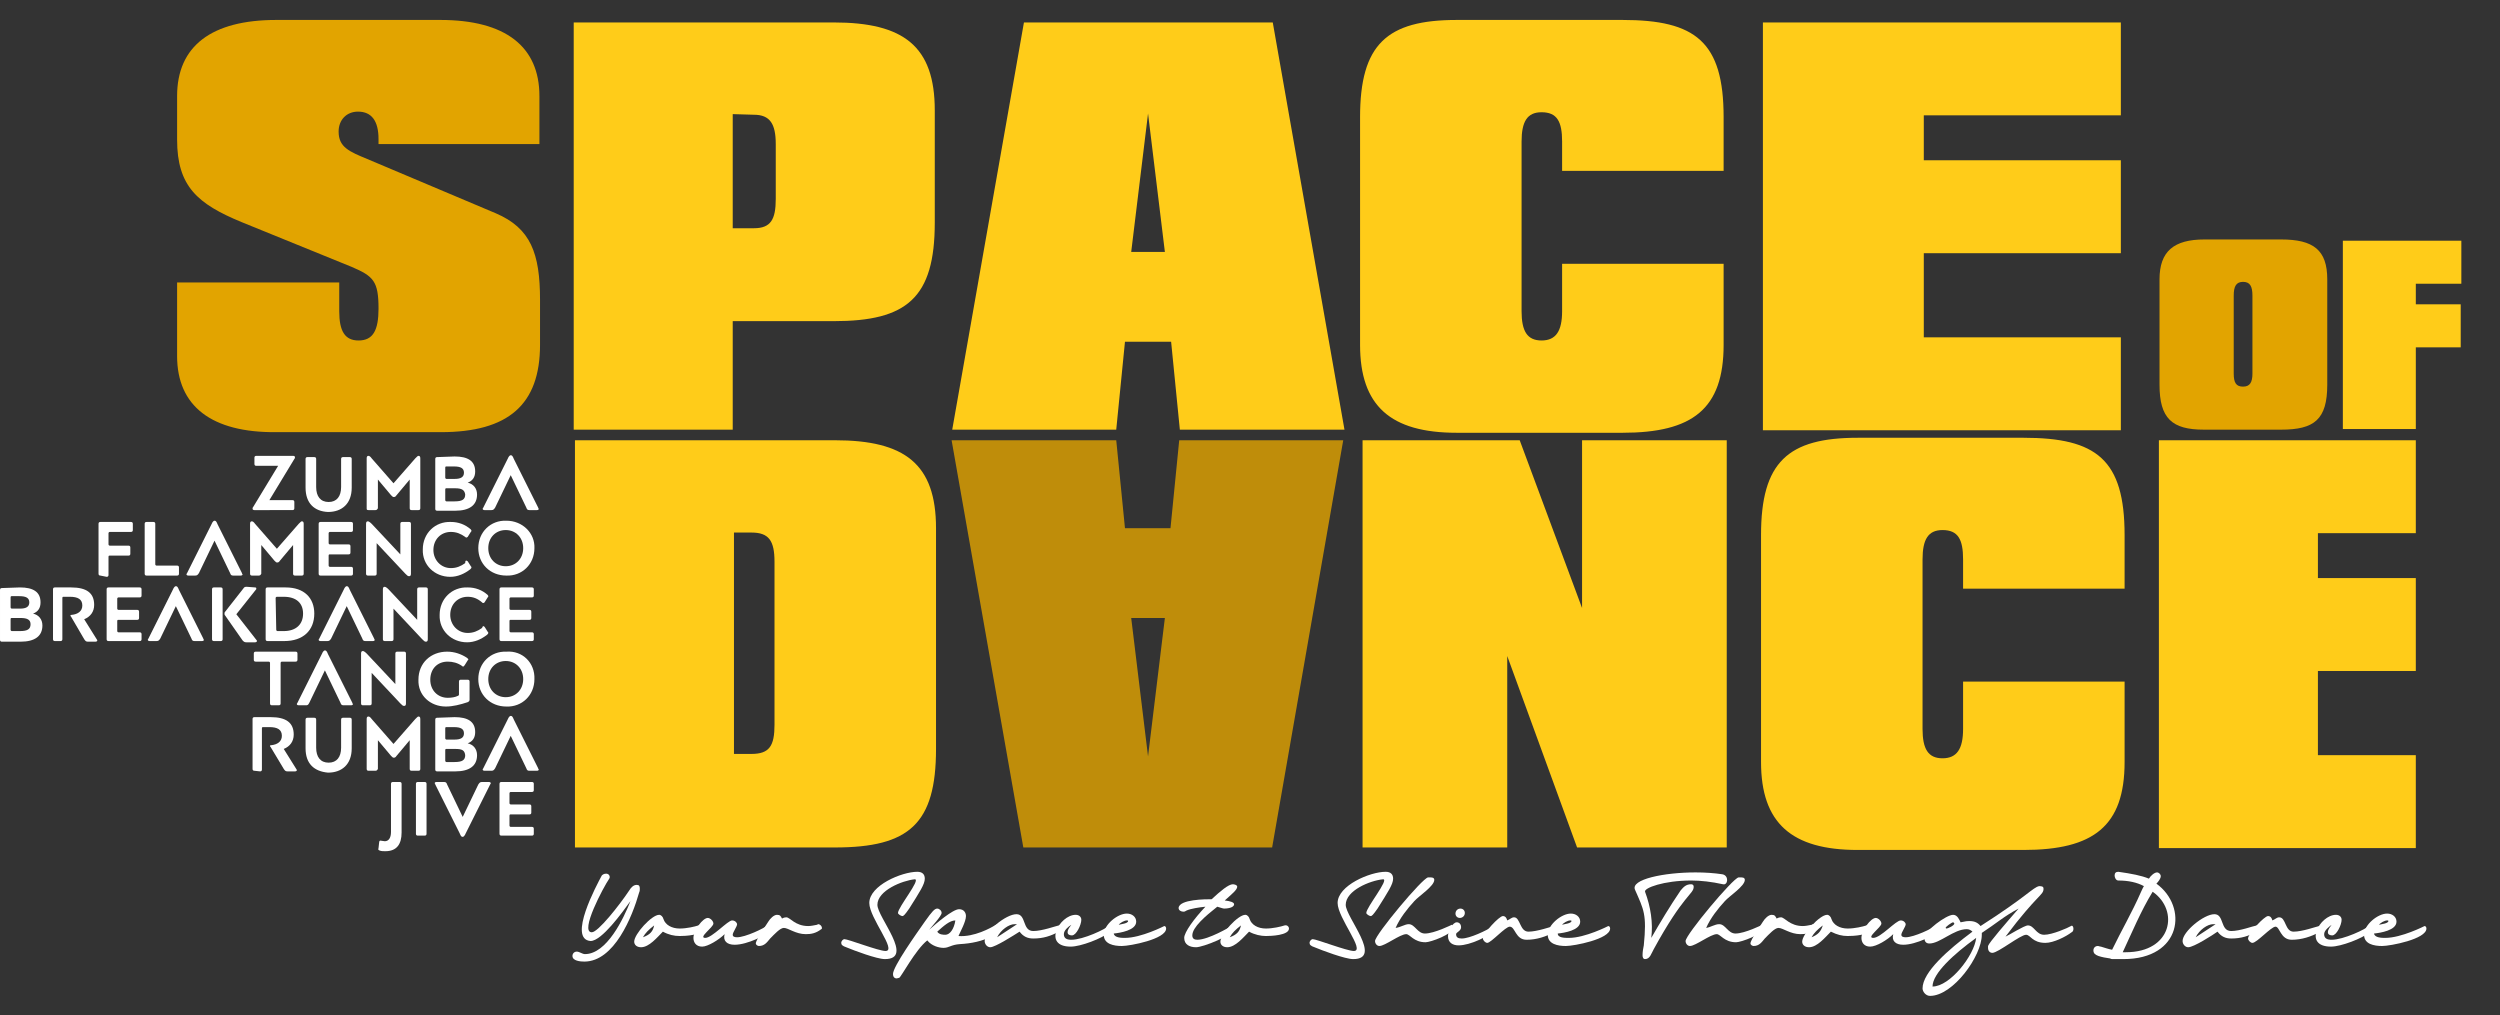 <?xml version="1.0" encoding="utf-8"?>
<!-- Generator: Adobe Illustrator 27.0.0, SVG Export Plug-In . SVG Version: 6.00 Build 0)  -->
<svg version="1.1" id="katman_1" xmlns="http://www.w3.org/2000/svg" xmlns:xlink="http://www.w3.org/1999/xlink" x="0px" y="0px"
	 viewBox="0 0 400.9 162.8" style="enable-background:new 0 0 400.9 162.8;" xml:space="preserve">
<rect x="0" y="0" width="400.9" height="162.8" fill="#333333" stroke="none"/>
<style type="text/css">
	.st0{fill:#FFFFFF;}
	.st1{fill:#E2A400;}
	.st2{fill:#FFCC19;}
	.st3{opacity:0.8;fill:#E2A400;enable-background:new    ;}
</style>
<g>
	<g>
		<path class="st0" d="M40.8,81.8c-0.2,0-0.3-0.1-0.3-0.2s0-0.2,0.1-0.3l4-6.6h-3.5c-0.2,0-0.3-0.1-0.3-0.3v-1
			c0-0.2,0.1-0.3,0.3-0.3H47c0.2,0,0.3,0.1,0.3,0.2s0,0.2-0.1,0.3l-4,6.6h3.7c0.2,0,0.3,0.1,0.3,0.3v1c0,0.2-0.1,0.3-0.3,0.3H40.8z"
			/>
		<path class="st0" d="M49,78.2v-4.6c0-0.2,0.1-0.3,0.3-0.3h1.1c0.2,0,0.3,0.1,0.3,0.3v4.5c0,1.5,0.7,2.4,2,2.4c1.3,0,2-0.9,2-2.4
			v-4.5c0-0.2,0.1-0.3,0.3-0.3h1.1c0.2,0,0.3,0.1,0.3,0.3v4.6c0,2.6-1.6,3.9-3.8,3.9C50.4,82,49,80.7,49,78.2z"/>
		<path class="st0" d="M60.2,81.8h-1.1c-0.3,0-0.3-0.1-0.3-0.3v-8c0-0.3,0.1-0.4,0.3-0.4c0.1,0,0.3,0.1,0.5,0.4l3.5,4l3.5-4
			c0.3-0.3,0.4-0.4,0.5-0.4c0.2,0,0.3,0.1,0.3,0.4v8c0,0.2-0.1,0.3-0.3,0.3H66c-0.2,0-0.3-0.1-0.3-0.3v-4.6l-2.1,2.5
			c-0.2,0.3-0.3,0.3-0.5,0.3c-0.1,0-0.2-0.1-0.4-0.3l-2.1-2.5v4.6C60.5,81.7,60.4,81.8,60.2,81.8z"/>
		<path class="st0" d="M72.9,73.2c2.1,0,3.3,0.7,3.3,2.4c0,0.9-0.4,1.5-1.2,1.8c0.9,0.2,1.5,0.9,1.5,1.9c0,1.7-1.2,2.6-3.5,2.6h-2.9
			c-0.2,0-0.3-0.1-0.3-0.3v-8c0-0.2,0.1-0.3,0.3-0.3L72.9,73.2L72.9,73.2z M71.4,76.6c0,0.1,0.1,0.2,0.2,0.2h1.3c1,0,1.5-0.3,1.5-1
			s-0.5-1-1.6-1h-1.2c-0.1,0-0.2,0-0.2,0.2C71.4,75,71.4,76.6,71.4,76.6z M73,78.3h-1.4c-0.1,0-0.2,0-0.2,0.2v1.7
			c0,0.1,0.1,0.2,0.2,0.2h1.3c1.2,0,1.7-0.3,1.7-1.1C74.5,78.6,74.1,78.3,73,78.3z"/>
		<path class="st0" d="M78.8,81.8h-1.1c-0.2,0-0.3-0.1-0.3-0.2c0,0,0-0.1,0.1-0.2l3.9-7.8c0.2-0.5,0.4-0.6,0.5-0.6
			c0.2,0,0.3,0.1,0.5,0.6l3.9,7.8c0,0.1,0.1,0.2,0.1,0.2c0,0.1-0.1,0.2-0.3,0.2h-1.2c-0.3,0-0.4-0.1-0.5-0.4l-2.5-5.2l-2.5,5.2
			C79.2,81.7,79.1,81.8,78.8,81.8z"/>
		<path class="st0" d="M16.1,92.3c-0.2,0-0.3-0.1-0.3-0.3v-8c0-0.2,0.1-0.3,0.3-0.3H21c0.2,0,0.3,0.1,0.3,0.3v1
			c0,0.2-0.1,0.3-0.3,0.3h-3.4c-0.1,0-0.2,0.1-0.2,0.2v1.8c0,0.1,0.1,0.2,0.2,0.2h3c0.2,0,0.3,0.1,0.3,0.3v1c0,0.2-0.1,0.3-0.3,0.3
			h-3c-0.1,0-0.2,0-0.2,0.2v2.9c0,0.2-0.1,0.3-0.3,0.3L16.1,92.3L16.1,92.3z"/>
		<path class="st0" d="M28.4,90.7c0.2,0,0.3,0.1,0.3,0.3v1c0,0.2-0.1,0.3-0.3,0.3h-4.9c-0.2,0-0.3-0.1-0.3-0.3v-8
			c0-0.2,0.1-0.3,0.3-0.3h1.1c0.2,0,0.3,0.1,0.3,0.3v6.5c0,0.1,0.1,0.2,0.2,0.2H28.4z"/>
		<path class="st0" d="M31.3,92.3h-1.1c-0.2,0-0.3-0.1-0.3-0.2c0,0,0-0.1,0.1-0.2l3.9-7.8c0.2-0.5,0.4-0.6,0.5-0.6
			c0.2,0,0.3,0.1,0.5,0.6l3.9,7.8c0,0.1,0.1,0.2,0.1,0.2c0,0.1-0.1,0.2-0.3,0.2h-1.2c-0.3,0-0.4-0.1-0.5-0.4l-2.5-5.2l-2.5,5.2
			C31.7,92.2,31.6,92.3,31.3,92.3z"/>
		<path class="st0" d="M41.5,92.3h-1.1c-0.2,0-0.3-0.1-0.3-0.3v-8c0-0.3,0.1-0.4,0.3-0.4c0.1,0,0.3,0.1,0.5,0.4l3.5,4l3.5-4
			c0.3-0.3,0.4-0.4,0.5-0.4c0.2,0,0.3,0.1,0.3,0.4v8c0,0.2-0.1,0.3-0.3,0.3h-1.1c-0.2,0-0.3-0.1-0.3-0.3v-4.6l-2.1,2.5
			c-0.2,0.3-0.3,0.3-0.5,0.3c-0.1,0-0.2-0.1-0.4-0.3l-2.1-2.5V92C41.8,92.2,41.7,92.3,41.5,92.3z"/>
		<path class="st0" d="M56.6,92c0,0.2-0.1,0.3-0.3,0.3h-4.9c-0.2,0-0.3-0.1-0.3-0.3v-8c0-0.2,0.1-0.3,0.3-0.3h4.9
			c0.2,0,0.3,0.1,0.3,0.3v1c0,0.2-0.1,0.3-0.3,0.3h-3.4c-0.1,0-0.2,0.1-0.2,0.2v1.6c0,0.1,0.1,0.2,0.2,0.2h3c0.2,0,0.3,0.1,0.3,0.3
			v1c0,0.2-0.1,0.3-0.3,0.3h-3c-0.1,0-0.2,0-0.2,0.2v1.6c0,0.1,0.1,0.2,0.2,0.2h3.4c0.2,0,0.3,0.1,0.3,0.3V92z"/>
		<path class="st0" d="M65.6,83.7c0.2,0,0.3,0.1,0.3,0.3v8c0,0.3-0.1,0.4-0.3,0.4c-0.2,0-0.3-0.1-0.6-0.4l-4.6-4.9V92
			c0,0.2-0.1,0.3-0.3,0.3H59c-0.2,0-0.3-0.1-0.3-0.3v-8c0-0.3,0.1-0.4,0.3-0.4c0.1,0,0.3,0.1,0.6,0.4l4.6,4.9V84
			c0-0.2,0.1-0.3,0.3-0.3H65.6z"/>
		<path class="st0" d="M74.8,89.9c0.1,0,0.1,0.1,0.2,0.1l0.5,0.8c0.1,0.1,0.1,0.1,0.1,0.2s-0.1,0.2-0.2,0.3c-0.9,0.7-2,1.2-3.2,1.2
			c-2.5,0-4.5-1.9-4.4-4.4c0-2.6,2-4.5,4.5-4.4c1.2,0,2.3,0.4,3.2,1.2c0.1,0.1,0.1,0.2,0.1,0.2c0,0.1,0,0.1-0.1,0.2L75,86.1
			c-0.1,0.1-0.2,0.1-0.2,0.1c-0.1,0-0.1,0-0.2-0.1c-0.7-0.5-1.4-0.8-2.3-0.8c-1.6,0-2.8,1.2-2.8,2.9c0,1.6,1.2,2.9,2.8,2.9
			c0.9,0,1.6-0.3,2.3-0.8C74.6,89.9,74.7,89.9,74.8,89.9z"/>
		<path class="st0" d="M85.7,87.9c0,2.6-2,4.5-4.5,4.4c-2.6,0-4.5-1.9-4.5-4.4c0-2.6,2-4.5,4.5-4.4C83.8,83.5,85.8,85.5,85.7,87.9z
			 M83.9,87.9c0-1.7-1.2-2.9-2.8-2.9c-1.6,0-2.8,1.2-2.8,2.9c0,1.7,1.2,2.9,2.8,2.9S83.9,89.6,83.9,87.9z"/>
		<path class="st0" d="M3.2,94.2c2.1,0,3.3,0.7,3.3,2.4c0,0.9-0.4,1.5-1.2,1.8c0.9,0.2,1.5,0.9,1.5,1.9c0,1.7-1.2,2.6-3.5,2.6h-3
			c-0.2,0-0.3-0.1-0.3-0.3v-8c0-0.2,0.1-0.3,0.3-0.3L3.2,94.2L3.2,94.2z M1.7,97.4c0,0.1,0.1,0.2,0.2,0.2h1.3c1,0,1.5-0.3,1.5-1
			s-0.5-1-1.6-1H1.9c-0.1,0-0.2,0-0.2,0.2C1.7,95.8,1.7,97.4,1.7,97.4z M3.3,99.1H1.9c-0.1,0-0.2,0-0.2,0.2v1.7
			c0,0.1,0.1,0.2,0.2,0.2h1.3c1.2,0,1.7-0.3,1.7-1.1C4.9,99.4,4.4,99.1,3.3,99.1z"/>
		<path class="st0" d="M8.8,102.8c-0.2,0-0.3-0.1-0.3-0.3v-8c0-0.2,0.1-0.3,0.3-0.3h2.6c2.5,0,3.7,0.9,3.7,2.8
			c0,1.1-0.6,1.9-1.6,2.3l2,3.2c0.1,0.1,0.1,0.2,0.1,0.2c0,0.1-0.1,0.2-0.3,0.2h-1.2c-0.3,0-0.4-0.1-0.6-0.4l-2.1-3.6
			c-0.1-0.1-0.1-0.1-0.1-0.2s0.1-0.1,0.2-0.1c1-0.1,1.7-0.6,1.7-1.5c0-1-0.7-1.4-2-1.4h-1c-0.1,0-0.2,0-0.2,0.2v6.6
			c0,0.2-0.1,0.3-0.3,0.3H8.8L8.8,102.8z"/>
		<path class="st0" d="M22.7,102.5c0,0.2-0.1,0.3-0.3,0.3h-5c-0.2,0-0.3-0.1-0.3-0.3v-8c0-0.2,0.1-0.3,0.3-0.3h5
			c0.2,0,0.3,0.1,0.3,0.3v1c0,0.2-0.1,0.3-0.3,0.3H19c-0.1,0-0.2,0.1-0.2,0.2v1.6c0,0.1,0.1,0.2,0.2,0.2h3c0.2,0,0.3,0.1,0.3,0.3v1
			c0,0.2-0.1,0.3-0.3,0.3h-3c-0.1,0-0.2,0-0.2,0.2v1.6c0,0.1,0.1,0.2,0.2,0.2h3.4c0.2,0,0.3,0.1,0.3,0.3V102.5z"/>
		<path class="st0" d="M25.1,102.8H24c-0.2,0-0.3-0.1-0.3-0.2c0,0,0-0.1,0.1-0.2l3.9-7.8c0.2-0.5,0.4-0.6,0.5-0.6
			c0.2,0,0.3,0.1,0.5,0.6l3.9,7.8c0,0.1,0.1,0.2,0.1,0.2c0,0.1-0.1,0.2-0.3,0.2h-1.2c-0.3,0-0.4-0.1-0.5-0.4l-2.5-5.2l-2.5,5.2
			C25.5,102.7,25.4,102.8,25.1,102.8z"/>
		<path class="st0" d="M34.3,102.8c-0.2,0-0.3-0.1-0.3-0.3v-8c0-0.2,0.1-0.3,0.3-0.3h1.1c0.2,0,0.3,0.1,0.3,0.3v8
			c0,0.2-0.1,0.3-0.3,0.3H34.3z M40.9,94.2c0.2,0,0.2,0.1,0.2,0.2s0,0.1-0.1,0.2l-3.1,3.9l3.2,4.1c0.1,0.1,0.1,0.1,0.1,0.2
			s-0.1,0.2-0.3,0.2h-1.4c-0.3,0-0.4-0.1-0.6-0.3l-2.8-4C36,98.6,36,98.5,36,98.4c0-0.1,0-0.2,0.1-0.3l2.9-3.7
			c0.2-0.3,0.3-0.3,0.6-0.3L40.9,94.2L40.9,94.2z"/>
		<path class="st0" d="M45.8,94.2c3,0,4.6,1.7,4.6,4.2c0,2.7-1.8,4.4-4.8,4.4h-2.7c-0.2,0-0.3-0.1-0.3-0.3v-8c0-0.2,0.1-0.3,0.3-0.3
			L45.8,94.2L45.8,94.2z M44.3,101c0,0.1,0.1,0.2,0.2,0.2h1c2,0,3.1-1.1,3.1-2.8s-1.1-2.7-3.1-2.7h-1.1c-0.1,0-0.2,0.1-0.2,0.2
			L44.3,101L44.3,101z"/>
		<path class="st0" d="M52.5,102.8h-1.1c-0.2,0-0.3-0.1-0.3-0.2c0,0,0-0.1,0.1-0.2l3.9-7.8c0.2-0.5,0.4-0.6,0.5-0.6
			c0.2,0,0.3,0.1,0.5,0.6l3.9,7.8c0,0.1,0.1,0.2,0.1,0.2c0,0.1-0.1,0.2-0.3,0.2h-1.2c-0.3,0-0.4-0.1-0.5-0.4l-2.5-5.2l-2.5,5.2
			C52.9,102.7,52.8,102.8,52.5,102.8z"/>
		<path class="st0" d="M68.3,94.2c0.2,0,0.3,0.1,0.3,0.3v8c0,0.3-0.1,0.4-0.3,0.4c-0.2,0-0.3-0.1-0.6-0.4l-4.6-4.9v4.9
			c0,0.2-0.1,0.3-0.3,0.3h-1.1c-0.2,0-0.3-0.1-0.3-0.3v-8c0-0.3,0.1-0.4,0.3-0.4c0.1,0,0.3,0.1,0.6,0.4l4.6,4.9v-4.9
			c0-0.2,0.1-0.3,0.3-0.3H68.3z"/>
		<path class="st0" d="M77.5,100.4c0.1,0,0.1,0.1,0.2,0.1l0.5,0.8c0.1,0.1,0.1,0.1,0.1,0.2s-0.1,0.2-0.2,0.3c-0.9,0.7-2,1.2-3.2,1.2
			c-2.5,0-4.5-1.9-4.4-4.4c0-2.6,2-4.5,4.5-4.4c1.2,0,2.3,0.4,3.2,1.2c0.1,0.1,0.1,0.2,0.1,0.2c0,0.1,0,0.1-0.1,0.2l-0.5,0.8
			c-0.1,0.1-0.2,0.1-0.2,0.1c-0.1,0-0.1,0-0.2-0.1c-0.7-0.6-1.4-0.9-2.3-0.9c-1.6,0-2.8,1.2-2.8,2.9c0,1.6,1.2,2.9,2.8,2.9
			c0.9,0,1.6-0.3,2.3-0.8C77.4,100.4,77.5,100.4,77.5,100.4z"/>
		<path class="st0" d="M85.6,102.5c0,0.2-0.1,0.3-0.3,0.3h-4.9c-0.2,0-0.3-0.1-0.3-0.3v-8c0-0.2,0.1-0.3,0.3-0.3h4.9
			c0.2,0,0.3,0.1,0.3,0.3v1c0,0.2-0.1,0.3-0.3,0.3h-3.4c-0.1,0-0.2,0.1-0.2,0.2v1.6c0,0.1,0.1,0.2,0.2,0.2h3c0.2,0,0.3,0.1,0.3,0.3
			v1c0,0.2-0.1,0.3-0.3,0.3h-3c-0.1,0-0.2,0-0.2,0.2v1.6c0,0.1,0.1,0.2,0.2,0.2h3.4c0.2,0,0.3,0.1,0.3,0.3
			C85.6,101.7,85.6,102.5,85.6,102.5z"/>
		<path class="st0" d="M45.2,106.1c-0.1,0-0.2,0.1-0.2,0.2v6.5c0,0.2-0.1,0.3-0.3,0.3h-1.1c-0.2,0-0.3-0.1-0.3-0.3v-6.5
			c0-0.1-0.1-0.2-0.2-0.2H41c-0.2,0-0.3-0.1-0.3-0.3v-1c0-0.2,0.1-0.3,0.3-0.3h6.4c0.2,0,0.3,0.1,0.3,0.3v1c0,0.2-0.1,0.3-0.3,0.3
			H45.2z"/>
		<path class="st0" d="M49,113.1h-1.1c-0.2,0-0.3-0.1-0.3-0.2c0,0,0-0.1,0.1-0.2l3.9-7.8c0.2-0.5,0.4-0.6,0.5-0.6
			c0.2,0,0.3,0.1,0.5,0.6l3.9,7.8c0,0.1,0.1,0.2,0.1,0.2c0,0.1-0.1,0.2-0.3,0.2h-1.2c-0.3,0-0.4-0.1-0.5-0.4l-2.5-5.2l-2.5,5.2
			C49.4,113.1,49.3,113.1,49,113.1z"/>
		<path class="st0" d="M64.8,104.5c0.2,0,0.3,0.1,0.3,0.3v8c0,0.3-0.1,0.4-0.3,0.4s-0.3-0.1-0.6-0.4l-4.6-4.9v4.9
			c0,0.2-0.1,0.3-0.3,0.3h-1.1c-0.2,0-0.3-0.1-0.3-0.3v-8c0-0.3,0.1-0.4,0.3-0.4c0.1,0,0.3,0.1,0.6,0.4l4.6,4.9v-4.9
			c0-0.2,0.1-0.3,0.3-0.3H64.8z"/>
		<path class="st0" d="M71.5,113.3c-2.5,0-4.5-1.8-4.4-4.3c0-2.7,2-4.5,4.6-4.5c1.2,0,2.3,0.4,3.2,1c0.1,0.1,0.2,0.2,0.2,0.2
			c0,0.1,0,0.1-0.1,0.2l-0.5,0.8c-0.1,0.1-0.2,0.2-0.2,0.2c-0.1,0-0.1,0-0.2-0.1c-0.7-0.5-1.5-0.7-2.3-0.7c-1.7,0-2.8,1.2-2.8,2.9
			s1.2,2.9,2.8,2.9c0.6,0,1.2-0.1,1.6-0.3c0.2-0.1,0.2-0.1,0.2-0.3v-2c0-0.2,0.1-0.3,0.3-0.3H75c0.2,0,0.3,0.1,0.3,0.3v2.9
			c0,0.2-0.1,0.3-0.3,0.4C73.8,113,72.6,113.3,71.5,113.3z"/>
		<path class="st0" d="M85.7,108.9c0,2.6-2,4.5-4.5,4.4c-2.6,0-4.5-1.9-4.5-4.4c0-2.6,2-4.5,4.5-4.4
			C83.8,104.3,85.8,106.3,85.7,108.9z M83.9,108.9c0-1.7-1.2-2.9-2.8-2.9c-1.6,0-2.8,1.2-2.8,2.9s1.2,2.9,2.8,2.9
			S83.9,110.6,83.9,108.9z"/>
		<path class="st0" d="M40.8,123.6c-0.2,0-0.3-0.1-0.3-0.3v-8c0-0.2,0.1-0.3,0.3-0.3h2.6c2.5,0,3.7,0.9,3.7,2.8
			c0,1.1-0.6,1.9-1.6,2.3l2,3.2c0.1,0.1,0.1,0.2,0.1,0.2c0,0.1-0.1,0.2-0.3,0.2h-1.2c-0.3,0-0.4-0.1-0.6-0.4l-2.1-3.5
			c-0.1-0.1-0.1-0.1-0.1-0.2s0.1-0.1,0.2-0.1c1-0.1,1.7-0.6,1.7-1.5c0-1-0.7-1.4-2-1.4h-1c-0.1,0-0.2,0-0.2,0.2v6.6
			c0,0.2-0.1,0.3-0.3,0.3L40.8,123.6L40.8,123.6z"/>
		<path class="st0" d="M49,120v-4.6c0-0.2,0.1-0.3,0.3-0.3h1.1c0.2,0,0.3,0.1,0.3,0.3v4.5c0,1.5,0.7,2.4,2,2.4c1.3,0,2-0.9,2-2.4
			v-4.5c0-0.2,0.1-0.3,0.3-0.3h1.1c0.2,0,0.3,0.1,0.3,0.3v4.6c0,2.6-1.6,3.9-3.8,3.9C50.4,123.7,49,122.5,49,120z"/>
		<path class="st0" d="M60.2,123.6h-1.1c-0.2,0-0.3-0.1-0.3-0.3v-8c0-0.3,0.1-0.4,0.3-0.4c0.1,0,0.3,0.1,0.5,0.4l3.5,4l3.5-4
			c0.3-0.3,0.4-0.4,0.5-0.4c0.2,0,0.3,0.1,0.3,0.4v8c0,0.2-0.1,0.3-0.3,0.3H66c-0.2,0-0.3-0.1-0.3-0.3v-4.6l-2.1,2.5
			c-0.2,0.3-0.3,0.3-0.5,0.3c-0.1,0-0.2-0.1-0.4-0.3l-2.1-2.5v4.6C60.5,123.5,60.4,123.6,60.2,123.6z"/>
		<path class="st0" d="M72.9,115c2.1,0,3.3,0.7,3.3,2.4c0,0.9-0.4,1.5-1.2,1.8c0.9,0.2,1.5,0.9,1.5,1.9c0,1.7-1.2,2.6-3.5,2.6h-2.9
			c-0.2,0-0.3-0.1-0.3-0.3v-8c0-0.2,0.1-0.3,0.3-0.3L72.9,115L72.9,115z M71.4,118.4c0,0.1,0.1,0.2,0.2,0.2h1.3c1,0,1.5-0.3,1.5-1
			s-0.5-1-1.6-1h-1.2c-0.1,0-0.2,0-0.2,0.2C71.4,116.8,71.4,118.4,71.4,118.4z M73,120.1h-1.4c-0.1,0-0.2,0-0.2,0.2v1.7
			c0,0.1,0.1,0.2,0.2,0.2h1.3c1.2,0,1.7-0.3,1.7-1.1C74.5,120.3,74.1,120.1,73,120.1z"/>
		<path class="st0" d="M78.8,123.6h-1.1c-0.2,0-0.3-0.1-0.3-0.2c0,0,0-0.1,0.1-0.2l3.9-7.8c0.2-0.5,0.4-0.6,0.5-0.6
			c0.2,0,0.3,0.1,0.5,0.6l3.9,7.8c0,0.1,0.1,0.2,0.1,0.2c0,0.1-0.1,0.2-0.3,0.2h-1.2c-0.3,0-0.4-0.1-0.5-0.4l-2.5-5.2l-2.5,5.2
			C79.2,123.5,79.1,123.6,78.8,123.6z"/>
		<path class="st0" d="M61.7,134.9c0.6,0,1-0.5,1-1.5v-7.7c0-0.2,0.1-0.3,0.3-0.3h1.1c0.2,0,0.3,0.1,0.3,0.3v7.8c0,1.9-0.8,3-2.6,3
			c-0.4,0-0.6,0-0.9-0.1c-0.2-0.1-0.3-0.1-0.2-0.4l0.1-0.9c0-0.2,0.1-0.3,0.2-0.3C61.2,134.8,61.5,134.9,61.7,134.9z"/>
		<path class="st0" d="M67,134c-0.2,0-0.3-0.1-0.3-0.3v-8c0-0.2,0.1-0.3,0.3-0.3h1.1c0.2,0,0.3,0.1,0.3,0.3v8c0,0.2-0.1,0.3-0.3,0.3
			H67z"/>
		<path class="st0" d="M77.3,125.4h1.1c0.2,0,0.3,0.1,0.3,0.2c0,0,0,0.1-0.1,0.2l-3.9,7.8c-0.2,0.5-0.4,0.6-0.5,0.6
			c-0.2,0-0.3-0.1-0.5-0.6l-3.9-7.8c0-0.1-0.1-0.2-0.1-0.2c0-0.1,0.1-0.2,0.3-0.2h1.2c0.3,0,0.4,0.1,0.5,0.4l2.5,5.2l2.5-5.2
			C76.9,125.5,77,125.4,77.3,125.4z"/>
		<path class="st0" d="M85.6,133.7c0,0.2-0.1,0.3-0.3,0.3h-4.9c-0.2,0-0.3-0.1-0.3-0.3v-8c0-0.2,0.1-0.3,0.3-0.3h4.9
			c0.2,0,0.3,0.1,0.3,0.3v1c0,0.2-0.1,0.3-0.3,0.3h-3.4c-0.1,0-0.2,0.1-0.2,0.2v1.6c0,0.1,0.1,0.2,0.2,0.2h3c0.2,0,0.3,0.1,0.3,0.3
			v1c0,0.2-0.1,0.3-0.3,0.3h-3c-0.1,0-0.2,0-0.2,0.2v1.6c0,0.1,0.1,0.2,0.2,0.2h3.4c0.2,0,0.3,0.1,0.3,0.3
			C85.6,132.9,85.6,133.7,85.6,133.7z"/>
	</g>
	<g>
		<path class="st0" d="M96.5,140.4c0.1-0.1,0.3-0.3,0.7-0.3c0.5,0,0.7,0.5,0.5,0.8c-0.9,1.3-4.8,8.6-2.8,8.6c1,0,4.4-4.3,6-6.7
			c0.3-0.5,0.7-0.9,1.2-0.9c0.4,0,0.5,0.2,0.5,0.6c0,0.2,0,0.4-0.1,0.6c-1.1,3.9-4,11.1-8.8,11.1c-0.6,0-1.9-0.1-1.9-0.9
			c0-0.4,0.3-0.7,0.7-0.7c0.4,0,0.9,0.4,1.3,0.4c3.5,0,6.2-5.7,7.3-8.5c-1.3,1.8-4.6,6.4-6.4,6.4C91,150.6,95.7,141.9,96.5,140.4z"
			/>
		<path class="st0" d="M106.3,149.4c-0.9,0.9-2.2,2.5-3.5,2.5c-0.7,0-1.1-0.4-1.1-0.9c0-1.2,2.8-4.3,4-4.3c0.3,0,0.6,0.3,0.7,0.7
			c0.3,0.9,1.3,1.5,2.6,1.5c1.1,0,2.4-0.3,3-0.5c0.4-0.1,0.7,0.2,0.7,0.5c0,1.1-2.9,1.2-3.7,1.2
			C108.1,150.1,107.2,149.9,106.3,149.4L106.3,149.4z M104.9,148.4c-0.9,0.7-1.4,1.2-1.8,1.9C104.2,149.9,104.7,149.4,104.9,148.4z"
			/>
		<path class="st0" d="M117.4,147.6c0.5,0,0.8,0.4,0.8,0.6c0,0.4-0.7,1.3-0.7,1.7c0,0.3,0.3,0.4,0.7,0.4c1.3,0,4.3-1.4,5-2
			c0.1-0.1,0.1-0.1,0.2-0.1c0.4,0,0.7,0.8,0.2,1.1c-0.7,0.6-3.7,2.2-5.8,2.2c-1.2,0-1.9-0.6-1.6-1.7c-0.9,0.9-2.7,2-3.6,2
			c-1,0-1.4-0.7-1.4-1.4c0-1.2,1.5-3.2,2.3-3.2c0.4,0,0.9,0.5,0.9,0.9c0,0.6-2.5,2.3-1.3,2.3C114.2,150.4,116.7,147.6,117.4,147.6z"
			/>
		<path class="st0" d="M129.2,149.8c-1.6,0-2.8-1-3.5-1c-0.6,0-1.5,1-2.2,1.7c-0.5,0.6-0.9,1.2-1.8,1.2c-0.2,0-0.5-0.2-0.5-0.4
			c0-0.6,1.7-3,2-3.5s0.9-1.1,1.4-1.1s0.6,0.2,0.8,0.6c0,0,0.3-0.2,0.7-0.2c0.6,0,1.4,1.4,3.5,1.4c0.4,0,0.9-0.1,1.4-0.2
			c0.1,0,0.1-0.1,0.2-0.1c0.3,0,0.6,0.3,0.6,0.6c0,0.1,0,0.2-0.1,0.2C130.8,149.7,130,149.8,129.2,149.8z"/>
		<path class="st0" d="M140.7,145.1c0,2,6,8.7,1.2,8.7c-1.3,0-5-1.4-6.2-1.9c-0.6-0.2-0.8-0.4-0.8-0.7s0.3-0.6,0.5-0.6
			c0.6,0,5.5,1.9,6.6,1.9c1.9,0-2.6-5.3-2.6-7.7c0-2.8,5.2-5,7.7-5c0.8,0,1.2,0.4,1.2,1.1c0,0.9-0.8,2.1-2.5,4.8
			c-0.7,1-0.9,1.2-1.1,1.2s-0.7-0.3-0.7-0.5c0-0.9,3.7-5.4,2.7-5.4C144.7,141.2,140.7,142.8,140.7,145.1z"/>
		<path class="st0" d="M154.9,146.9c0,0.9-0.9,2.5-1.2,3.2c2.5,0.2,5.2-1.3,6-1.8c0.2-0.1,0.7,0.2,0.7,0.6c0,0.3-0.4,0.8-1.5,1.3
			c-1.3,0.7-3.1,1.1-5,1.2c-1.4,0.1-1.7,0.6-2.6,0.6c-0.7,0-1.9-0.3-2.6-1.2c-1.9,1.5-4.2,5.9-4.5,6c-0.1,0-0.3,0.1-0.4,0.1
			c-0.4,0-0.6-0.3-0.6-0.7c0-1.2,3.7-6.4,5.1-8.4c1.2-1.7,1.6-2.1,2-2.1c0.3,0,0.7,0.3,0.7,0.7c0,0.5-1.7,2.3-2,2.7
			c1.1-1,3.8-3.3,4.8-3.3C154.6,145.8,154.9,146.4,154.9,146.9z M151.6,149.9c0.7,0,1.4-0.9,1.6-2.3c-0.9,0-1.9,0.9-2.9,1.8
			C150.6,149.9,151.3,149.9,151.6,149.9z"/>
		<path class="st0" d="M158.8,151.9c-0.5,0-0.9-0.5-0.9-1c0-1.5,3.4-4.3,5.1-4.3c1.6,0,0.9,2.7,2.7,2.7c1.4,0,3.6-0.8,4.1-0.9
			c0.5-0.2,1.1,0.6,0,1c-1.3,0.7-2.5,1.1-4.1,1.1c-0.9,0-1.6-0.3-2.2-1.1C162.7,149.9,159.6,151.9,158.8,151.9z M163.1,148.2
			c-0.1,0-0.3,0-0.4,0c-0.9,0-2.2,0.9-2.8,2.1L163.1,148.2z"/>
		<path class="st0" d="M170.6,149.8c0,0.7,0.5,0.9,1.2,0.9c1.9,0,5.5-1.7,6.1-2.3c0.2-0.2,0.5,0.8,0,1.1c-1.2,1-4.6,2.3-6.2,2.3
			c-4.6,0-1.8-5.1,0.8-5.1c0.5,0,0.9,0.3,0.9,0.8c0,0.8-0.8,2.5-1.5,2.5c-0.3,0-0.7-0.1-0.7-0.5c0-0.5,0.4-0.9,0.6-1.2
			C171.3,148.6,170.6,149.2,170.6,149.8z"/>
		<path class="st0" d="M180.4,150.4c2.6,0,6.3-1.9,6.3-1.9c0.2,0,0.3,0.2,0.3,0.4c0,1.7-5.8,2.8-7.1,2.8s-2.9-0.3-2.9-1.8
			c0-1.6,2.2-3.4,3.7-3.4c0.8,0,1.5,0.5,1.5,1.3c0,1.4-2.6,1.8-3.6,1.9C178.7,150.4,179.9,150.4,180.4,150.4z M180.9,147.7
			c0-0.1-0.1-0.1-0.2-0.1c-0.4,0-1.1,0.4-1.3,0.7C179.7,148.2,180.9,148.1,180.9,147.7z"/>
		<path class="st0" d="M194.3,144.2c1.4-1.3,2.7-2.4,3.4-2.4c0.2,0,0.7,0.1,0.7,0.4c0,0.5-0.9,1.2-2,2.2c0.9,0.1,1.5,0.3,1.5,0.6
			c0,0.6-1.2,0.7-1.6,0.7c-0.2,0-0.7-0.2-1.1-0.3c-1.9,1.5-4,3.3-4,4.6c0,0.5,0.3,0.7,0.8,0.7c1.8,0,5.3-2.1,5.3-2.1
			c0.2,0,0.5,0.1,0.5,0.3c0,1.1-4.9,3-6,3c-1,0-1.9-0.4-1.9-1.5c0-0.9,1.6-3.1,3.4-5c-1,0.1-2.3,0.3-3,0.6c-0.2,0.1-0.3,0.2-0.5,0.2
			c-0.4,0-0.8-0.2-0.8-0.6C189.1,144.2,193.4,144.2,194.3,144.2z"/>
		<path class="st0" d="M200.3,149.4c-0.9,0.9-2.2,2.5-3.5,2.5c-0.7,0-1.1-0.4-1.1-0.9c0-1.2,2.8-4.3,4-4.3c0.3,0,0.6,0.3,0.7,0.7
			c0.3,0.9,1.3,1.5,2.6,1.5c1.1,0,2.4-0.3,3-0.5c0.4-0.1,0.7,0.2,0.7,0.5c0,1.1-2.9,1.2-3.7,1.2
			C202.2,150.1,201.2,149.9,200.3,149.4L200.3,149.4z M199,148.4c-0.9,0.7-1.4,1.2-1.8,1.9C198.3,149.9,198.8,149.4,199,148.4z"/>
		<path class="st0" d="M215.8,145.1c0,2,6,8.7,1.2,8.7c-1.3,0-5-1.4-6.2-1.9c-0.6-0.2-0.8-0.4-0.8-0.7s0.3-0.6,0.5-0.6
			c0.6,0,5.5,1.9,6.6,1.9c1.9,0-2.6-5.3-2.6-7.7c0-2.8,5.2-5,7.7-5c0.8,0,1.2,0.4,1.2,1.1c0,0.9-0.8,2.1-2.5,4.8
			c-0.7,1-0.9,1.2-1.1,1.2s-0.7-0.3-0.7-0.5c0-0.9,3.7-5.4,2.7-5.4C219.7,141.2,215.8,142.8,215.8,145.1z"/>
		<path class="st0" d="M225.9,148.2c1,0,1.4,1.5,2.6,1.5c1.5,0,4.3-1.4,4.3-1.4c0.2,0,0.2,0.4,0.2,0.5c0,1-3.6,2.3-4.4,2.3
			c-1.9,0-2.5-1.3-3.1-1.3c-1,0-3.4,1.9-4.3,1.9c-0.4,0-0.7-0.4-0.7-0.8c0-1,7.6-10.1,8.5-10.2c0.1,0,0.2,0,0.3,0
			c0.3,0,0.7,0,0.7,0.4c0,1-2.5,2.6-3.2,3.4c-1.1,1.2-2.3,2.7-3,4.3C224.6,148.7,225.3,148.2,225.9,148.2z"/>
		<path class="st0" d="M239.5,148.4c0.3,0,0.4,0.6-0.1,1c-0.7,0.7-3.6,2.2-5.5,2.2c-0.9,0-1.7-0.4-1.7-1.5c0-0.9,0.8-2.2,1.4-2.2
			c0.4,0,0.7,0.3,0.7,0.8c0,0.6-0.8,0.8-0.8,1.1c0,0.5,0.3,0.7,0.9,0.7c1.3,0,4-1.3,4.9-1.9C239.3,148.4,239.4,148.4,239.5,148.4z
			 M234.1,147.2c-0.4,0-0.7-0.3-0.7-0.7s0.3-0.8,0.8-0.8c0.4,0,0.7,0.3,0.7,0.7C234.9,146.9,234.5,147.2,234.1,147.2z"/>
		<path class="st0" d="M242.1,148.6c-0.7,0-3,2.6-3.6,2.6c-0.3,0-0.7-0.4-0.7-0.7c0-0.8,2.6-3.6,3.2-3.6c0.4,0,0.6,0.3,0.7,0.7
			c0.5-0.2,0.7-0.5,1.1-0.5c1,0,0.9,2.3,2.3,2.3s3.6-0.8,4.1-0.9c0.5-0.2,1.1,0.6,0,1c-1.3,0.7-2.8,1.2-4.4,1.2
			C243,150.7,243,148.6,242.1,148.6z"/>
		<path class="st0" d="M251.6,150.4c2.6,0,6.3-1.9,6.3-1.9c0.2,0,0.3,0.2,0.3,0.4c0,1.7-5.8,2.8-7.1,2.8c-1.3,0-2.9-0.3-2.9-1.8
			c0-1.6,2.2-3.4,3.7-3.4c0.8,0,1.5,0.5,1.5,1.3c0,1.4-2.6,1.8-3.6,1.9C249.8,150.4,250.9,150.4,251.6,150.4z M252,147.7
			c0-0.1-0.1-0.1-0.2-0.1c-0.4,0-1.1,0.4-1.3,0.7C250.7,148.2,252,148.1,252,147.7z"/>
		<path class="st0" d="M265.2,152.2c-0.4,0.7-0.6,1.6-1.4,1.6c-0.3,0-0.4-0.3-0.4-0.6c0-0.6,0.1-1.1,0.2-1.6c0.5-5,0-5.7-1.4-8.9
			c-0.8-1.7,4.7-2.8,9.7-2.8c1.5,0,3,0.1,4.3,0.3c1.1,0.2,0.9,1.8,0.1,1.6c-1.8-0.4-3.6-0.6-5.1-0.6c-4.4,0-7.6,1.2-7.4,1.8
			c0.9,2.4,1.3,5,1,7.4c1.5-2.6,3-5.1,4.7-7.6c0.5-0.6,0.9-1,1.7-1c0.3,0,0.4,0.2,0.4,0.4C271.6,143.4,270,143.4,265.2,152.2z"/>
		<path class="st0" d="M275.7,148.2c1,0,1.4,1.5,2.6,1.5c1.5,0,4.3-1.4,4.3-1.4c0.2,0,0.2,0.4,0.2,0.5c0,1-3.6,2.3-4.4,2.3
			c-1.9,0-2.5-1.3-3.1-1.3c-1,0-3.4,1.9-4.3,1.9c-0.4,0-0.7-0.4-0.7-0.8c0-1,7.6-10.1,8.5-10.2c0.1,0,0.2,0,0.3,0
			c0.3,0,0.7,0,0.7,0.4c0,1-2.5,2.6-3.2,3.4c-1.1,1.2-2.3,2.7-3,4.3C274.3,148.7,275,148.2,275.7,148.2z"/>
		<path class="st0" d="M288.7,149.8c-1.6,0-2.8-1-3.5-1c-0.6,0-1.5,1-2.2,1.7c-0.5,0.6-0.9,1.2-1.8,1.2c-0.2,0-0.5-0.2-0.5-0.4
			c0-0.6,1.7-3,2-3.5s0.9-1.1,1.4-1.1s0.6,0.2,0.8,0.6c0,0,0.3-0.2,0.7-0.2c0.6,0,1.4,1.4,3.5,1.4c0.4,0,0.9-0.1,1.4-0.2
			c0.1,0,0.1-0.1,0.2-0.1c0.3,0,0.6,0.3,0.6,0.6c0,0.1,0,0.2-0.1,0.2C290.3,149.7,289.5,149.8,288.7,149.8z"/>
		<path class="st0" d="M293.6,149.4c-0.9,0.9-2.2,2.5-3.5,2.5c-0.7,0-1.1-0.4-1.1-0.9c0-1.2,2.8-4.3,4-4.3c0.3,0,0.6,0.3,0.7,0.7
			c0.3,0.9,1.3,1.5,2.6,1.5c1.1,0,2.4-0.3,3-0.5c0.4-0.1,0.7,0.2,0.7,0.5c0,1.1-2.9,1.2-3.7,1.2
			C295.4,150.1,294.6,149.9,293.6,149.4L293.6,149.4z M292.3,148.4c-0.9,0.7-1.4,1.2-1.8,1.9C291.5,149.9,292,149.4,292.3,148.4z"/>
		<path class="st0" d="M304.8,147.6c0.5,0,0.8,0.4,0.8,0.6c0,0.4-0.7,1.3-0.7,1.7c0,0.3,0.3,0.4,0.7,0.4c1.3,0,4.3-1.4,5-2
			c0.1-0.1,0.1-0.1,0.2-0.1c0.4,0,0.7,0.8,0.2,1.1c-0.7,0.6-3.7,2.2-5.8,2.2c-1.2,0-1.9-0.6-1.6-1.7c-0.9,0.9-2.7,2-3.7,2
			s-1.4-0.7-1.4-1.4c0-1.2,1.5-3.2,2.3-3.2c0.4,0,0.9,0.5,0.9,0.9c0,0.6-2.5,2.3-1.3,2.3S304,147.6,304.8,147.6z"/>
		<path class="st0" d="M315.8,147.7c0.9,0,1.4,0.3,1.8,0.8c7.5-4.8,8.4-6.2,9.4-6.4c0.5,0,0.7,0.1,0.7,0.4c0,1.1-0.9,0.8-6.1,7.7
			c0.5-0.2,3-1.8,3.6-1.8c1,0,1.3,1.5,2.6,1.5c1.3,0,3.8-1.1,4.3-1.4c0.4-0.3,0.6,0.8,0.1,1c-0.9,0.7-2.9,1.7-4.2,1.7
			c-2.1,0-2.4-1.3-3.1-1.3c-0.9,0-4.5,2.9-5.4,2.9c-0.4,0-0.7-0.3-0.7-0.8c0-0.1,0-0.2,0-0.3c0.2-0.6,2.9-3.7,4.9-6
			c-2.3,1.2-3.6,2.4-5.9,3.9c0,0.1,0,0.2,0,0.3c0,3.4-4.6,9.8-8.3,9.8c-0.7,0-1.2-0.7-1.2-1.2c0-2.6,4.1-6.2,8-9.1
			c-0.2-0.2-0.5-0.4-0.9-0.4c-2.1,0-4.3,2.3-6,2.3c-0.6,0-0.8-0.4-0.8-0.9c0-1.1,3.5-3.7,4.6-3.7c0.7,0,1,0.8,1.2,1.2
			C315.3,147.7,315.5,147.7,315.8,147.7z M316.9,150.4c-3.6,2.6-7,5.7-7,7.8C312.7,158.2,316.6,153.2,316.9,150.4z M313.2,147.9
			c-0.2,0-1.2,0.7-1.2,0.9l0.1,0.1c0.3,0,1.3-0.5,1.3-0.8C313.4,148.1,313.3,147.9,313.2,147.9z"/>
		<path class="st0" d="M344.6,140.9c0.3-0.5,0.9-1,1.3-1c0.3,0,0.6,0.3,0.6,0.6c0,0.4-0.4,0.9-0.7,1.2c5.1,3.7,4.1,12.1-5.3,12.1
			c-0.4,0-0.9,0-1.2,0c-0.1,0-0.2,0-0.4,0s-0.4,0-0.5-0.1c-0.7-0.1-1.3-0.2-1.9-0.4c-0.5-0.2-0.8-0.4-0.8-0.9c0-0.4,0.3-0.7,0.7-0.7
			c0.2,0,0.3,0.1,0.5,0.1c0.7,0.2,1.2,0.4,1.8,0.5c1.5-3.1,3.2-6,4.6-9.2c0.2-0.4,0.3-0.7,0.5-1c-1.1-0.6-2.5-0.9-4.1-0.9
			c-0.4,0-0.6-0.5-0.6-0.8c0-0.4,0.2-0.6,0.6-0.6C341.8,140.1,343.4,140.4,344.6,140.9z M340.9,152.7c7.4,0,8.6-6.7,4.3-9.7
			c-1.9,3.1-3.3,6.5-4.8,9.7C340.5,152.7,340.7,152.7,340.9,152.7z"/>
		<path class="st0" d="M350.9,151.9c-0.5,0-0.9-0.5-0.9-1c0-1.5,3.4-4.3,5.1-4.3c1.6,0,0.9,2.7,2.7,2.7c1.4,0,3.5-0.8,4.1-0.9
			c0.5-0.2,1,0.6,0,1c-1.3,0.7-2.5,1.1-4.1,1.1c-0.9,0-1.6-0.3-2.2-1.1C354.9,149.9,351.8,151.9,350.9,151.9z M355.3,148.2
			c-0.1,0-0.3,0-0.4,0c-0.9,0-2.2,0.9-2.8,2.1L355.3,148.2z"/>
		<path class="st0" d="M364.9,148.6c-0.7,0-3,2.6-3.7,2.6c-0.3,0-0.7-0.4-0.7-0.7c0-0.8,2.6-3.6,3.2-3.6c0.4,0,0.6,0.3,0.7,0.7
			c0.5-0.2,0.7-0.5,1.1-0.5c1.1,0,0.9,2.3,2.3,2.3s3.6-0.8,4.1-0.9c0.5-0.2,1.1,0.6,0,1c-1.3,0.7-2.8,1.2-4.4,1.2
			C365.7,150.7,365.6,148.6,364.9,148.6z"/>
		<path class="st0" d="M372.7,149.8c0,0.7,0.5,0.9,1.2,0.9c1.9,0,5.5-1.7,6.1-2.3c0.2-0.2,0.5,0.8,0,1.1c-1.2,1-4.6,2.3-6.2,2.3
			c-4.6,0-1.8-5.1,0.8-5.1c0.5,0,0.9,0.3,0.9,0.8c0,0.8-0.8,2.5-1.5,2.5c-0.3,0-0.7-0.1-0.7-0.5c0-0.5,0.4-0.9,0.6-1.2
			C373.5,148.6,372.7,149.2,372.7,149.8z"/>
		<path class="st0" d="M382.5,150.4c2.6,0,6.3-1.9,6.3-1.9c0.2,0,0.3,0.2,0.3,0.4c0,1.7-5.8,2.8-7.1,2.8c-1.3,0-2.9-0.3-2.9-1.8
			c0-1.6,2.2-3.4,3.7-3.4c0.8,0,1.5,0.5,1.5,1.3c0,1.4-2.6,1.8-3.6,1.9C380.8,150.4,382,150.4,382.5,150.4z M383,147.7
			c0-0.1-0.1-0.1-0.2-0.1c-0.4,0-1.1,0.4-1.3,0.7C381.8,148.2,383,148.1,383,147.7z"/>
	</g>
	<path class="st1" d="M28.4,57.1V45.3h26v4.6c0,3.2,0.9,4.7,3.1,4.7c2.3,0,3.2-1.6,3.2-5.1c0-4.4-0.8-5.2-4.3-6.7l-17.7-7.2
		c-7-2.9-10.3-5.7-10.3-13.2v-7c0-8,5.5-12.2,15.9-12.2h26.3c10.5,0,15.9,4.3,15.9,12.2v7.7H60.7c0-0.3,0-0.6,0-0.8
		c0-2.9-1.1-4.4-3.3-4.4c-1.8,0-3.1,1.3-3.1,3.2c0,2.5,1.7,3.2,4.6,4.4l20.6,8.7c5.6,2.4,7.1,6.4,7.1,13.9v7.2c0,9.6-5.1,14-15.9,14
		H44.3C33.9,69.4,28.4,65.1,28.4,57.1z"/>
	<path class="st2" d="M92,3.6h41.7c11.2,0,16.2,3.8,16.2,14.1v18c0,12.1-4.5,15.8-16.2,15.8h-16.2v17.4H92C92,68.8,92,3.6,92,3.6z
		 M117.5,18.3v18.3h3.4c2.7,0,3.5-1.4,3.5-4.7v-8.8c0-3.2-0.9-4.7-3.5-4.7L117.5,18.3L117.5,18.3z"/>
	<path class="st2" d="M164.2,3.6h39.9l11.5,65.3h-26.4l-1.4-14.1h-7.4L179,68.9h-26.3L164.2,3.6z M186.8,40.4l-2.7-22.2l-2.7,22.2
		H186.8z"/>
	<path class="st2" d="M276.4,55.3c0,10.3-5,14.1-16.2,14.1h-26.6c-10.6,0-15.5-4.3-15.5-14.1V18.8c0-11.7,4.3-15.6,15.5-15.6h26.6
		c11.7,0,16.2,3.5,16.2,15.6v8.6h-25.9v-4.7c0-3.2-0.8-4.7-3.3-4.7c-2.3,0-3.2,1.5-3.2,4.7v27.2c0,3.2,0.9,4.7,3.2,4.7
		s3.3-1.5,3.3-4.7v-7.6h25.9V55.3z"/>
	<path class="st2" d="M282.7,3.6h57.4v14.9h-31.6v7.2h31.6v14.9h-31.6v13.5h31.6V69h-57.4V3.6z"/>
	<path class="st2" d="M92.2,70.6h41.7c11.2,0,16.2,3.8,16.2,14.1v35.4c0,12-4.3,15.8-16.2,15.8H92.2V70.6z M120.5,120.9
		c2.9,0,3.7-1.3,3.7-4.7V90.1c0-3.4-0.9-4.7-3.7-4.7h-2.8v35.5H120.5z"/>
	<path class="st3" d="M204,135.9h-39.9l-11.5-65.3H179l1.4,14.1h7.3l1.4-14.1h26.3L204,135.9z M181.4,99.1l2.7,22.2l2.7-22.2H181.4z
		"/>
	<path class="st2" d="M218.5,70.6h25.2l10,26.9V70.6h23.2v65.3h-24l-11.2-30.7v30.7h-23.2V70.6z"/>
	<path class="st2" d="M340.7,122.2c0,10.3-5,14.1-16.2,14.1h-26.6c-10.6,0-15.5-4.3-15.5-14.1V85.8c0-11.7,4.3-15.6,15.5-15.6h26.6
		c11.7,0,16.2,3.5,16.2,15.6v8.6h-25.9v-4.7c0-3.2-0.8-4.7-3.3-4.7c-2.3,0-3.2,1.5-3.2,4.7v27.2c0,3.2,0.9,4.7,3.2,4.7
		c2.3,0,3.3-1.5,3.3-4.7v-7.6h25.9V122.2z"/>
	<path class="st2" d="M346.3,70.6h41.1v14.9h-15.7v7.2h15.7v14.9h-15.7v13.5h15.7v14.9h-41.2V70.6H346.3z"/>
	<path class="st1" d="M346.3,61.7V44.8c0-4.5,2.3-6.4,7.2-6.4h12.3c5.2,0,7.4,1.7,7.4,6.4v16.9c0,5.6-2.1,7.2-7.4,7.2h-12.4
		C348.3,68.9,346.3,67.1,346.3,61.7z M358.2,59.9c0,1.5,0.4,2.1,1.5,2.1s1.5-0.7,1.5-2.1V47.4c0-1.5-0.4-2.2-1.5-2.2
		s-1.5,0.7-1.5,2.2V59.9z"/>
	<path class="st2" d="M375.7,38.6h19v6.9h-7.3v3.3h7.2v6.9h-7.2v13.1h-11.7V38.6z"/>
</g>
</svg>
